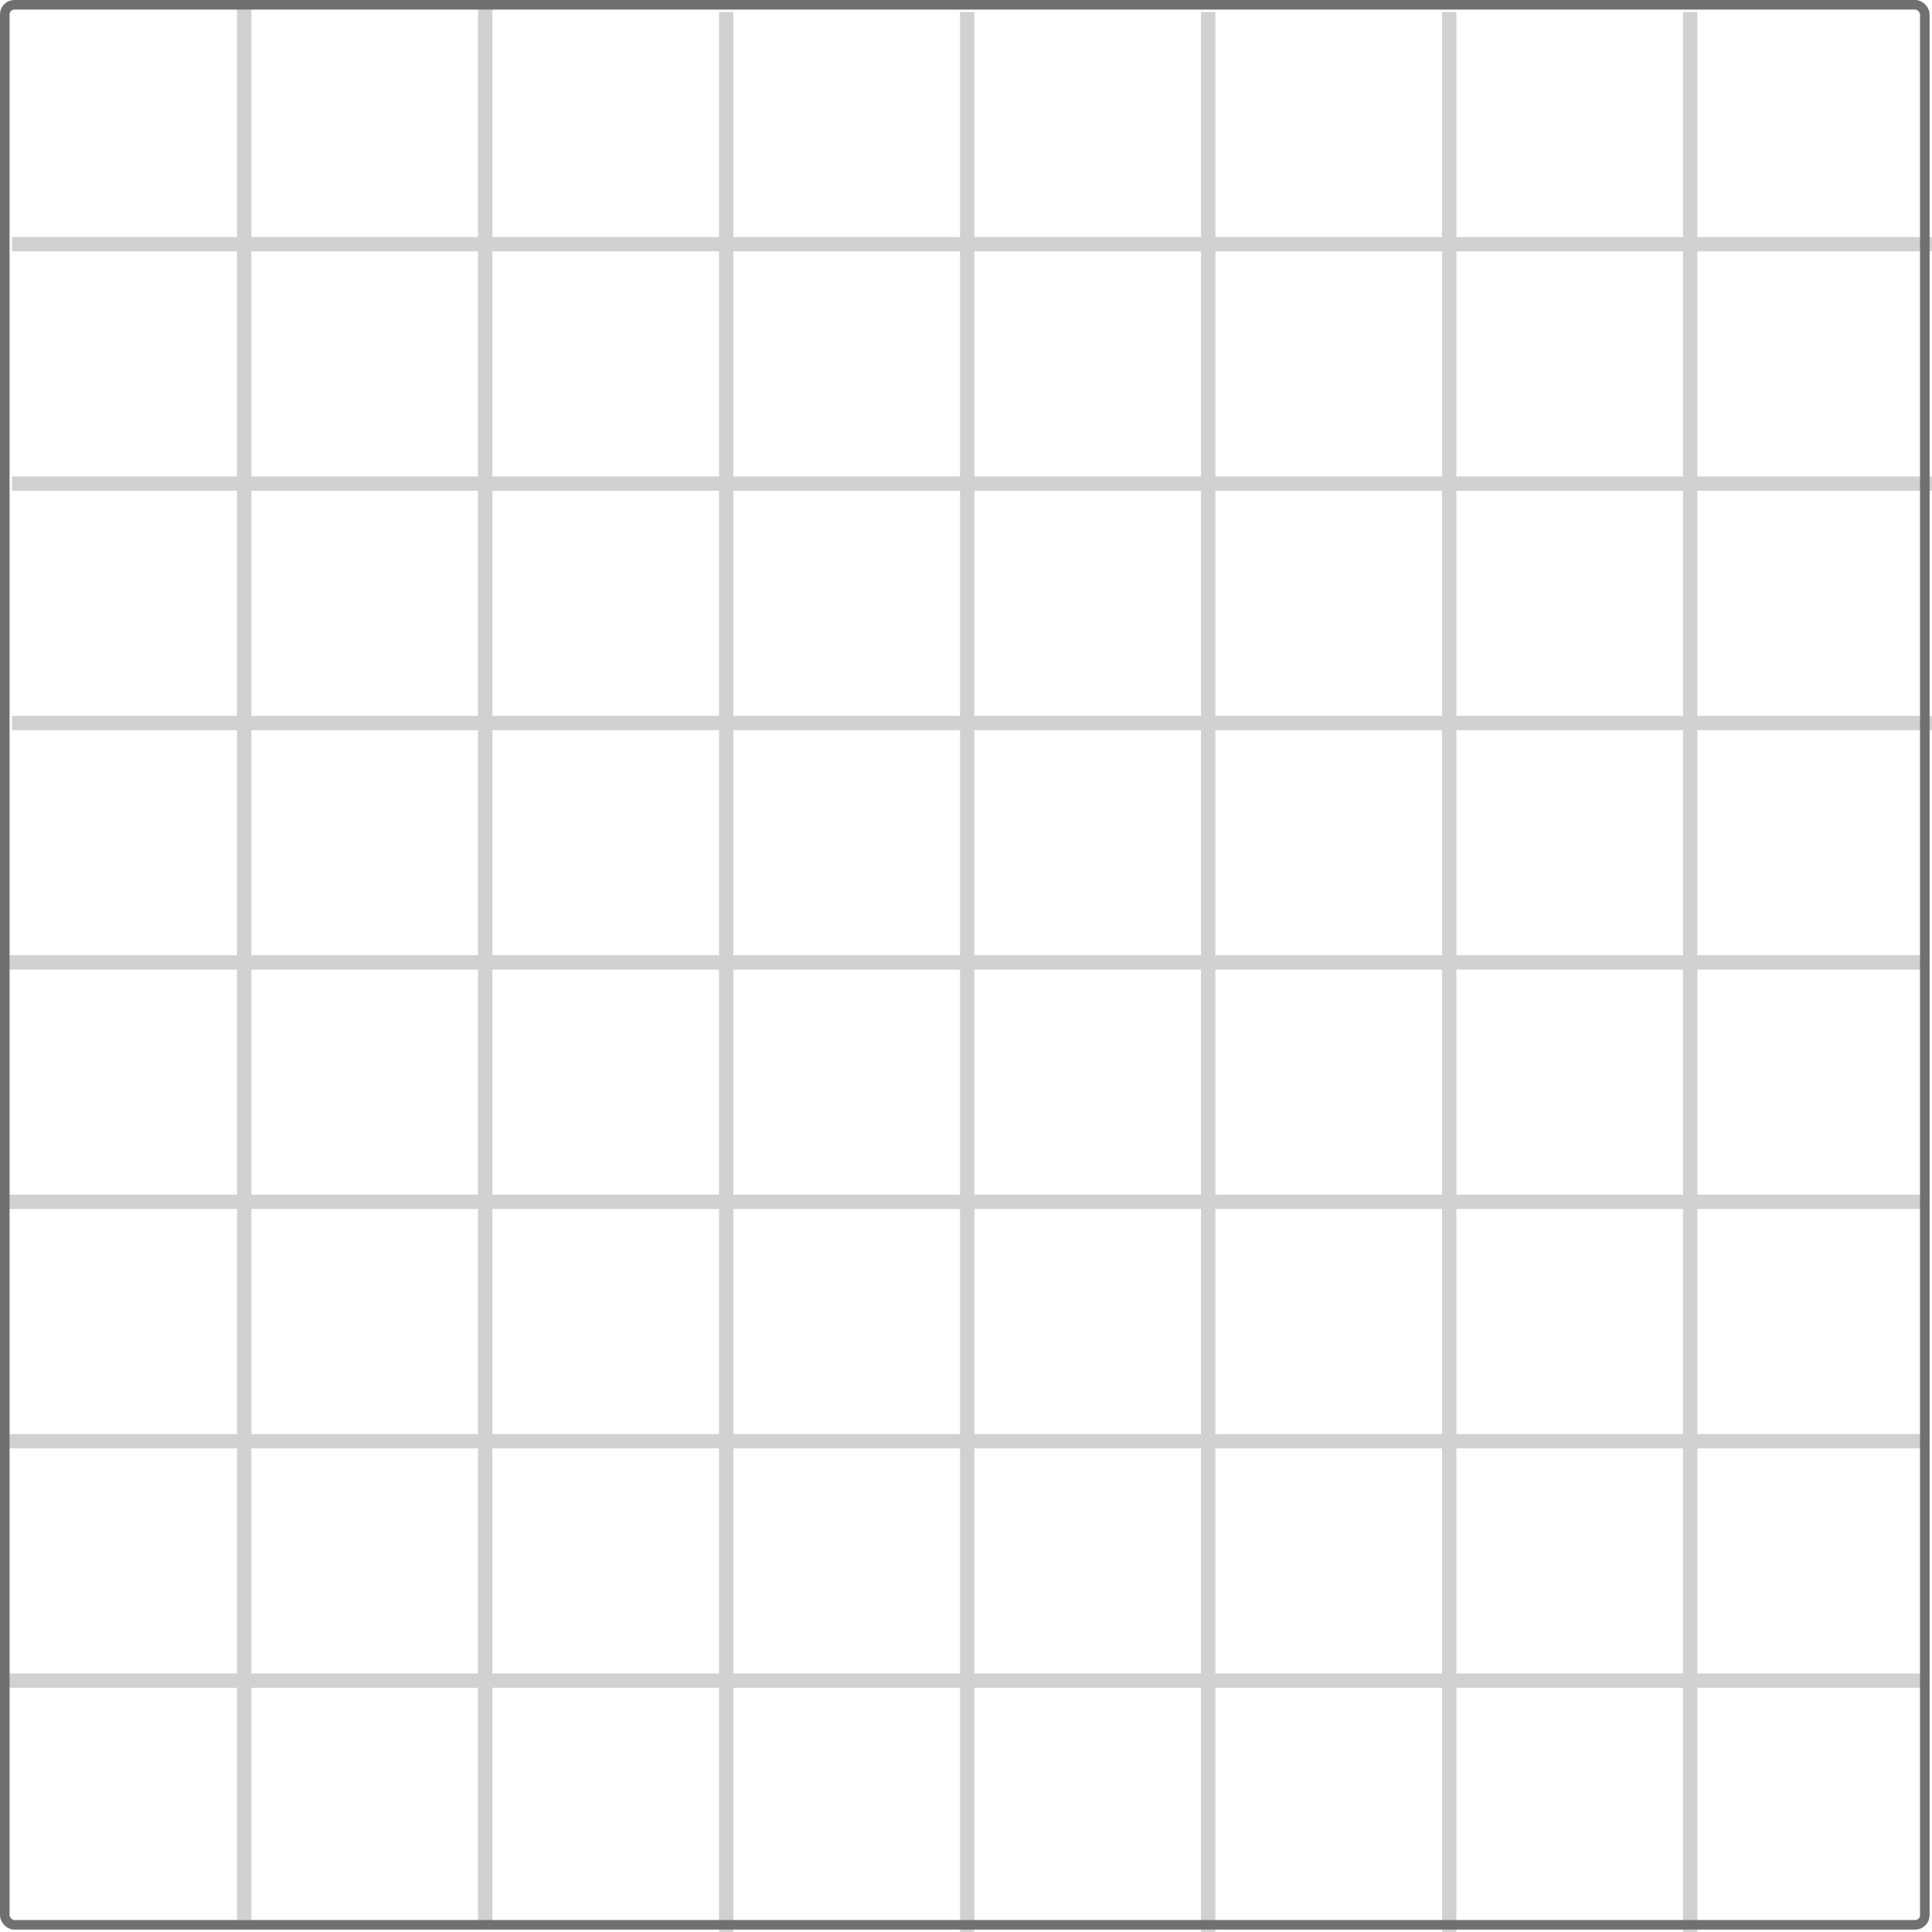 <svg xmlns="http://www.w3.org/2000/svg" viewBox="0 0 403.5 403.5"><defs><style>.cls-1,.cls-2{fill:none;stroke-miterlimit:10;}.cls-1{stroke:#d1d1d1;stroke-width:3px;}.cls-2{stroke:#707070;stroke-width:2px;}</style></defs><title>grid_2</title><g id="Layer_2" data-name="Layer 2"><g id="Layer_1-2" data-name="Layer 1"><line class="cls-1" x1="51" x2="51" y2="401"/><line class="cls-1" x1="101.33" y1="0.5" x2="101.33" y2="401.5"/><line class="cls-1" x1="151.67" y1="2.5" x2="151.67" y2="403.5"/><line class="cls-1" x1="2.5" y1="51" x2="403.5" y2="51"/><line class="cls-1" x1="2.5" y1="101" x2="403.5" y2="101"/><line class="cls-1" x1="2.5" y1="151" x2="403.5" y2="151"/><line class="cls-1" x1="0.5" y1="201" x2="401.5" y2="201"/><line class="cls-1" x1="0.5" y1="251" x2="401.5" y2="251"/><line class="cls-1" x1="1.5" y1="301" x2="402.5" y2="301"/><line class="cls-1" x1="1.5" y1="351" x2="402.5" y2="351"/><line class="cls-1" x1="202" y1="2.5" x2="202" y2="403.5"/><line class="cls-1" x1="252.33" y1="2.5" x2="252.33" y2="403.5"/><line class="cls-1" x1="302.67" y1="2.5" x2="302.67" y2="403.5"/><line class="cls-1" x1="353" y1="2.5" x2="353" y2="403.5"/><rect class="cls-2" x="1" y="1" width="401" height="401" rx="2"/></g></g></svg>